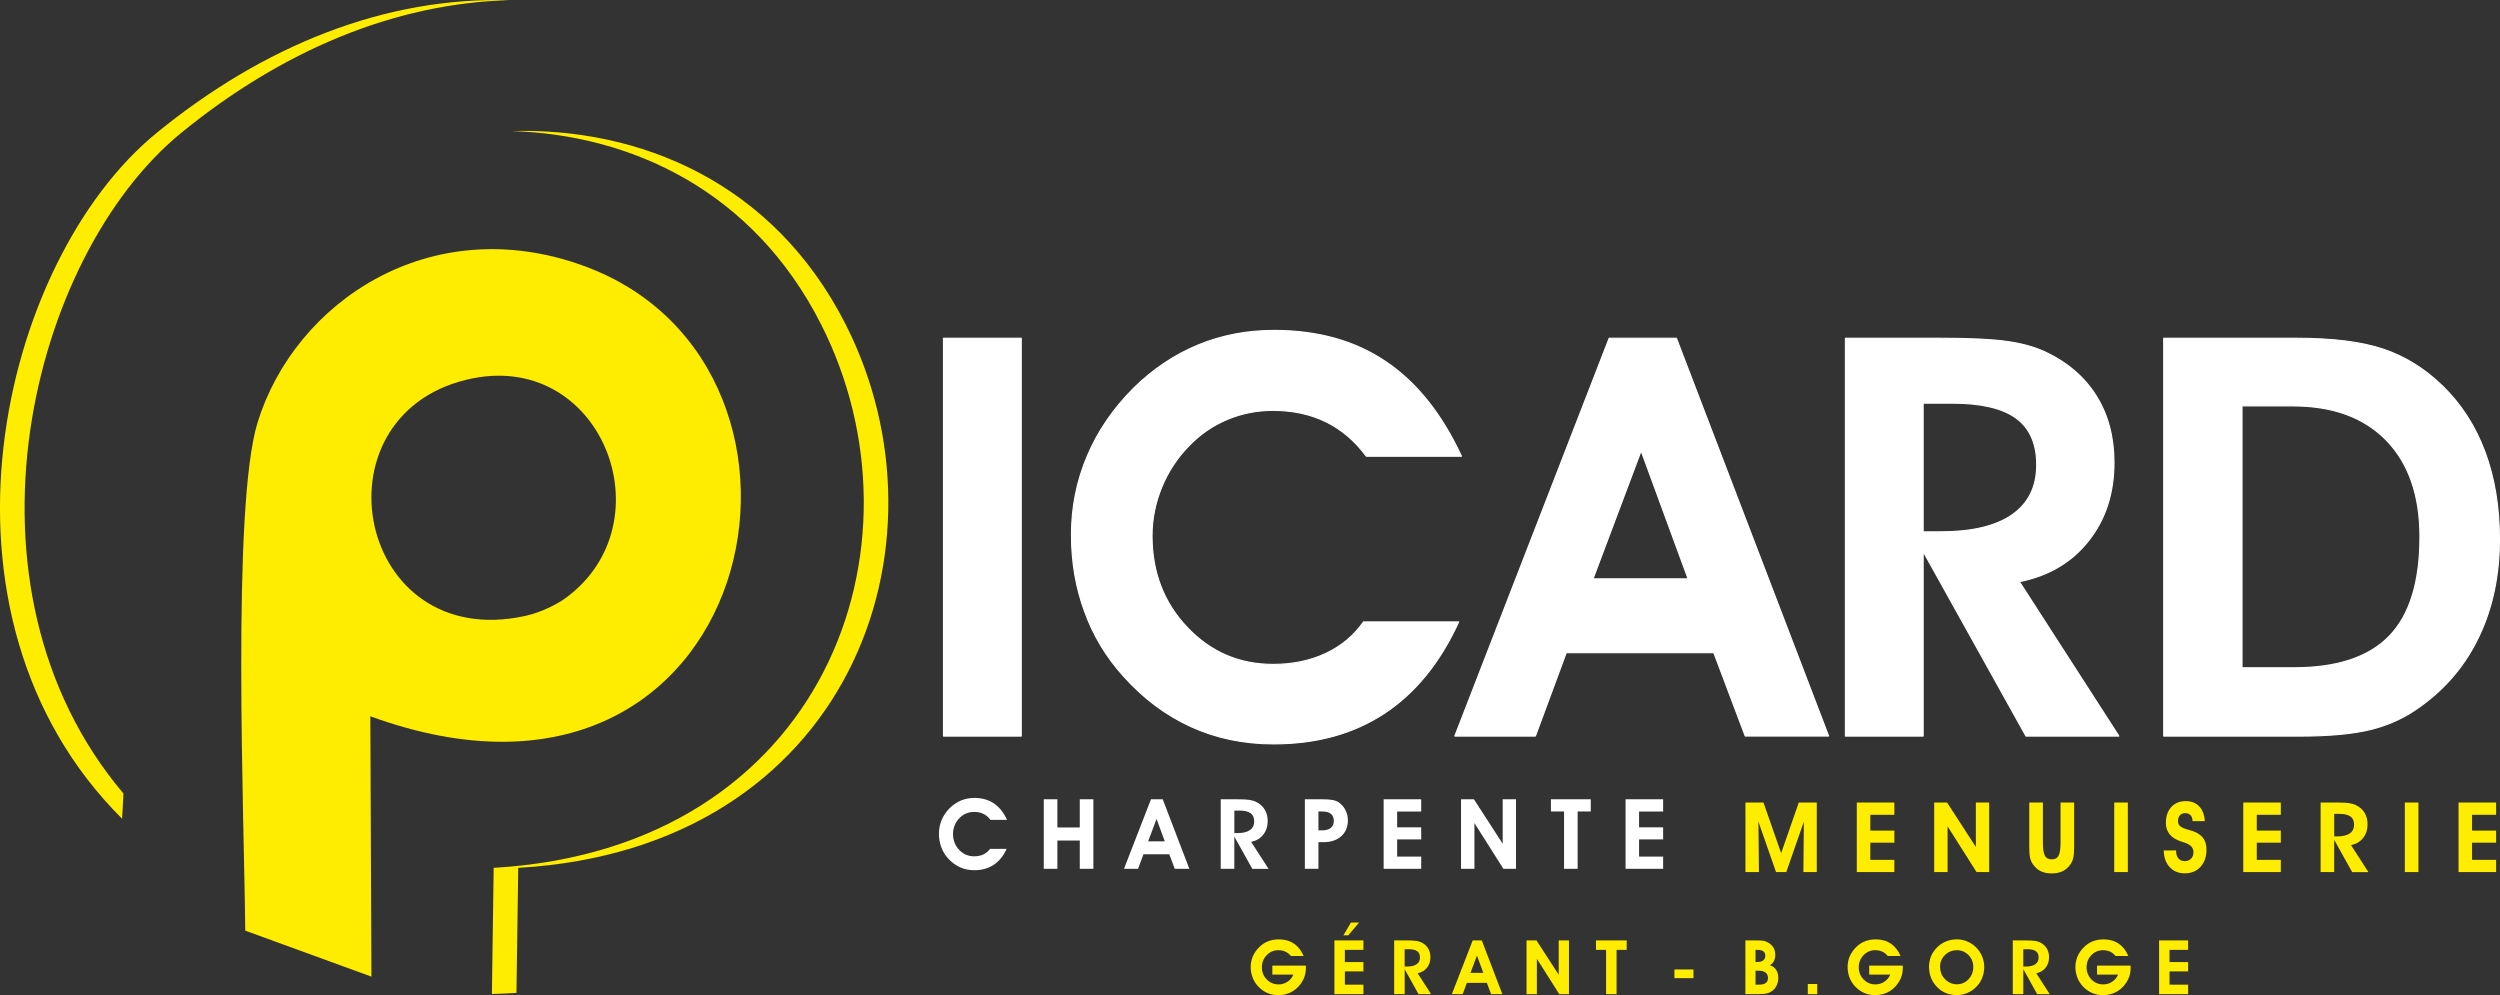 <svg xmlns="http://www.w3.org/2000/svg" xmlns:xlink="http://www.w3.org/1999/xlink" id="Calque_1" viewBox="0 0 841.89 335.13"><rect x="0" y="0" width="841.89" height="335.13" fill="#333333" stroke="none"/><defs><style>.cls-1{fill:none;}.cls-2{fill:#fff;}.cls-3{fill:#ffed00;}.cls-4{clip-path:url(#clippath);}</style><clipPath id="clippath"><rect class="cls-1" x="0" width="841.89" height="335.13"></rect></clipPath></defs><g class="cls-4"><path class="cls-2" d="M339.14,276.1h-5.6c-.66-.9-1.46-1.57-2.37-2.02-.92-.45-1.95-.67-3.12-.67-.95,0-1.84.18-2.69.53-.85.35-1.6.87-2.25,1.54-.7.71-1.24,1.53-1.61,2.45-.38.93-.57,1.88-.57,2.86,0,2.14.69,3.95,2.07,5.4,1.38,1.46,3.07,2.18,5.06,2.18,1.15,0,2.18-.21,3.1-.64.92-.43,1.66-1.05,2.23-1.86h5.6c-1.09,2.39-2.56,4.19-4.37,5.38-1.82,1.2-4,1.8-6.53,1.8-1.76,0-3.38-.34-4.86-1.02s-2.82-1.67-4-3c-1-1.1-1.75-2.36-2.26-3.77-.52-1.41-.78-2.92-.78-4.52s.31-3.18.93-4.64c.62-1.47,1.53-2.8,2.74-4,1.14-1.11,2.4-1.96,3.78-2.53,1.39-.58,2.88-.86,4.48-.86,2.57,0,4.75.61,6.57,1.83,1.82,1.22,3.3,3.08,4.46,5.58M356.08,283.06v9.52h-4.58v-23.42h4.58v9.49h7.54v-9.49h4.58v23.42h-4.58v-9.52h-7.54ZM392.25,283.32l-2.77-7.54-2.83,7.54h5.6ZM385.07,287.67l-1.82,4.91h-4.74l9.09-23.42h3.96l8.96,23.42h-4.91l-1.85-4.91h-8.69ZM415.67,280.55h1.02c1.86,0,3.27-.34,4.23-1.01.96-.67,1.44-1.65,1.44-2.94s-.4-2.16-1.21-2.75c-.81-.59-2.06-.88-3.77-.88h-1.71v7.58ZM415.67,292.58h-4.58v-23.42h5.56c1.77,0,3.09.06,3.95.19.87.12,1.6.32,2.22.6,1.33.62,2.35,1.49,3.04,2.6.69,1.12,1.04,2.42,1.04,3.93,0,1.81-.5,3.35-1.5,4.61-.99,1.27-2.35,2.06-4.07,2.41l5.86,9.09h-5.47l-6.06-10.87v10.87ZM444,279.63h1.21c1.28,0,2.26-.28,2.94-.83.68-.55,1.02-1.34,1.02-2.37s-.33-1.86-.99-2.38-1.66-.78-3.01-.78h-1.18v6.36ZM444,292.58h-4.58v-23.42h5.82c1.48,0,2.65.08,3.5.24.85.16,1.54.42,2.06.78.97.65,1.72,1.51,2.28,2.59.55,1.08.83,2.22.83,3.44,0,2.24-.74,4.04-2.22,5.38-1.48,1.34-3.48,2.01-5.99,2.01h-1.71v8.99ZM478.6,292.58h-12.65v-23.42h12.65v4.12h-8.1v5.34h8.1v4.05h-8.1v5.8h8.1v4.12ZM496.52,292.58h-4.51v-23.42h4.34l9.69,14.96v-14.96h4.48v23.42h-4.24l-9.76-15.41v15.41ZM535.7,269.15v4.12h-4.42v19.31h-4.58v-19.31h-4.42v-4.12h13.41ZM560.07,292.58h-12.65v-23.42h12.65v4.12h-8.1v5.34h8.1v4.05h-8.1v5.8h8.1v4.12Z"></path><path class="cls-3" d="M592.34,293.68h-4.55v-23.42h6.07l5.95,17.04,5.94-17.04h6.06v23.42h-4.51l.16-17-5.92,17h-3.45l-5.94-17,.19,17ZM637.94,293.68h-12.65v-23.42h12.65v4.12h-8.1v5.34h8.1v4.05h-8.1v5.8h8.1v4.12ZM655.86,293.68h-4.51v-23.42h4.34l9.69,14.96v-14.96h4.48v23.42h-4.24l-9.76-15.41v15.41ZM683.38,270.26h4.58v13.51c0,2.11.22,3.57.67,4.4.44.82,1.21,1.23,2.3,1.23s1.85-.41,2.3-1.23c.44-.83.67-2.29.67-4.4v-13.51h4.58v14.86c0,1.65-.09,2.89-.28,3.71-.18.83-.49,1.55-.92,2.17-.73,1.07-1.61,1.86-2.64,2.37-1.03.51-2.27.76-3.72.76s-2.68-.25-3.72-.76c-1.03-.51-1.91-1.3-2.64-2.37-.43-.62-.73-1.32-.92-2.09-.18-.77-.27-2.03-.27-3.79v-14.86ZM711.98,270.26h4.58v23.42h-4.58v-23.42ZM728.64,286.4l4.19-.02v.34c0,.99.26,1.78.77,2.37.52.6,1.2.9,2.06.9.93,0,1.66-.28,2.19-.83.54-.55.81-1.3.81-2.25,0-1.51-1.09-2.59-3.26-3.25-.28-.08-.5-.15-.66-.21-1.82-.56-3.17-1.37-4.05-2.42-.88-1.05-1.32-2.37-1.32-3.97,0-2.19.61-3.96,1.83-5.29,1.22-1.33,2.84-1.99,4.87-1.99,1.9,0,3.41.59,4.53,1.78,1.13,1.18,1.76,2.84,1.88,4.97h-4.15v-.19c0-.75-.22-1.36-.67-1.82-.45-.46-1.04-.69-1.77-.69s-1.35.23-1.78.71c-.43.47-.65,1.11-.65,1.92,0,.35.04.65.14.91.09.26.23.5.43.71.44.48,1.38.93,2.83,1.33.64.17,1.14.32,1.48.43,1.61.55,2.8,1.33,3.56,2.35.76,1.02,1.15,2.32,1.15,3.9,0,2.42-.67,4.36-2.01,5.82-1.34,1.47-3.12,2.19-5.34,2.19-2.09,0-3.78-.71-5.07-2.12-1.29-1.42-1.94-3.29-1.98-5.62M768.08,293.68h-12.65v-23.42h12.65v4.12h-8.1v5.34h8.1v4.05h-8.1v5.8h8.1v4.12ZM786.06,281.66h1.02c1.86,0,3.27-.34,4.23-1.01.96-.67,1.44-1.65,1.44-2.94s-.4-2.16-1.21-2.75c-.81-.59-2.06-.88-3.77-.88h-1.71v7.58ZM786.06,293.68h-4.58v-23.42h5.56c1.77,0,3.09.06,3.95.19.87.12,1.6.32,2.22.6,1.33.62,2.35,1.49,3.04,2.6.69,1.12,1.04,2.42,1.04,3.93,0,1.81-.5,3.35-1.5,4.61-.99,1.27-2.35,2.06-4.07,2.41l5.86,9.09h-5.47l-6.06-10.87v10.87ZM809.84,270.26h4.58v23.42h-4.58v-23.42ZM840.58,293.68h-12.65v-23.42h12.65v4.12h-8.1v5.34h8.1v4.05h-8.1v5.8h8.1v4.12Z"></path><path class="cls-3" d="M41.11,275.71c.19-2.87.34-5.7.46-8.49C-17.59,197.32,10.38,86.02,61.09,44.69,94.71,17.29,132.44,1.12,171.55.06c-42.05-1.16-82.74,15.3-118.72,44.63C0,87.74-28.16,206.69,41.11,275.71M172.16,44.13c40.42,1.21,81.45,20.07,104.28,64.97,37.88,74.5,1.29,176.66-110.19,183.15l-.6,42.48c2.79-.07,5.55-.19,8.27-.36l.6-42.11c111.48-6.49,148.07-108.65,110.19-183.15-24.39-47.96-69.54-66.22-112.55-64.97"></path><path class="cls-3" d="M157.08,127.87c45.47-11.01,68.32,48.24,33.26,73.62-2.38,1.73-7.76,4.67-13.39,5.91-56.81,12.53-72.12-66.88-19.87-79.53M124.7,241.21c130.95,47.75,165.4-117.59,71.89-151.67-51.64-18.82-97.32,12.21-109.83,52.68-8.82,28.51-4.5,133.52-4.17,171.18l42.49,15.49-.37-87.69Z"></path><path class="cls-2" d="M317.72,113.9h26.19v133.98h-26.19V113.9ZM492.18,153.66h-32.04c-3.8-5.15-8.32-9.01-13.57-11.59-5.25-2.58-11.18-3.86-17.87-3.86-5.4,0-10.52,1-15.36,3.04-4.84,2.01-9.14,4.96-12.88,8.83-3.99,4.05-7.07,8.73-9.23,14.01-2.17,5.31-3.27,10.77-3.27,16.33,0,12.28,3.96,22.58,11.84,30.87,7.88,8.32,17.53,12.47,28.92,12.47,6.56,0,12.47-1.22,17.71-3.67,5.25-2.45,9.48-6,12.75-10.64h32.04c-6.25,13.66-14.6,23.93-25,30.78-10.43,6.88-22.89,10.3-37.34,10.3-10.05,0-19.34-1.95-27.83-5.81-8.48-3.86-16.11-9.58-22.86-17.18-5.69-6.31-10.02-13.5-12.94-21.58-2.95-8.07-4.43-16.68-4.43-25.88s1.79-18.18,5.34-26.54c3.55-8.39,8.76-15.99,15.64-22.86,6.5-6.37,13.72-11.21,21.64-14.48,7.94-3.3,16.49-4.93,25.63-4.93,14.67,0,27.16,3.48,37.56,10.49,10.4,6.97,18.91,17.62,25.53,31.91M568.5,194.93l-15.83-43.12-16.21,43.12h32.04ZM527.45,219.8l-10.4,28.08h-27.13l51.98-133.98h22.64l51.26,133.98h-28.08l-10.58-28.08h-49.68ZM647.64,179.1h5.81c10.61,0,18.69-1.91,24.18-5.75,5.5-3.83,8.26-9.42,8.26-16.8s-2.3-12.34-6.91-15.74c-4.61-3.36-11.81-5.06-21.58-5.06h-9.77v43.34ZM647.64,247.88h-26.2V113.9h31.81c10.11,0,17.65.35,22.58,1.07,4.96.69,9.17,1.85,12.69,3.45,7.6,3.55,13.41,8.51,17.4,14.89,3.99,6.37,5.97,13.85,5.97,22.46,0,10.36-2.86,19.16-8.57,26.35-5.68,7.22-13.44,11.78-23.27,13.75l33.51,52.01h-31.28l-34.64-62.18v62.18ZM772.51,224.89c14.54,0,25.25-3.55,32.13-10.68,6.88-7.13,10.3-18.24,10.3-33.42,0-13.94-3.77-24.75-11.28-32.51-7.5-7.72-18.03-11.59-31.53-11.59h-17.12v88.19h17.49ZM774.18,247.88h-45.54V113.9h44.78c12.15,0,21.86,1.23,29.18,3.67,7.29,2.45,13.91,6.56,19.88,12.34,6.31,6.12,11.09,13.53,14.35,22.27,3.24,8.7,4.87,18.5,4.87,29.37,0,12.12-2.26,22.99-6.82,32.6-4.52,9.61-11.12,17.49-19.79,23.71-4.9,3.61-10.39,6.19-16.46,7.73-6.06,1.54-14.23,2.29-24.46,2.29"></path><path class="cls-2" d="M317.72,247.88h.19V114.09h25.81v133.6h-26v.19h.19-.19v.19h26.19l.14-.06.05-.13V113.9l-.05-.13-.14-.06h-26.19l-.14.06-.05.13v133.98l.05.13.14.06v-.19ZM492.18,153.66v-.19h-32.04v.19l.15-.11c-3.82-5.17-8.36-9.06-13.64-11.65-5.27-2.59-11.24-3.88-17.95-3.88-5.43,0-10.57,1.01-15.43,3.06-4.86,2.02-9.18,4.99-12.94,8.87h0c-4.01,4.07-7.1,8.77-9.27,14.06-2.17,5.33-3.28,10.82-3.28,16.4,0,12.32,3.98,22.68,11.89,31.01h0c7.91,8.36,17.62,12.53,29.06,12.52,6.59,0,12.52-1.23,17.79-3.69,5.28-2.46,9.54-6.03,12.83-10.71l-.16-.11v.19h32.04v-.19l-.17-.08c-6.24,13.64-14.57,23.87-24.93,30.7-10.39,6.86-22.82,10.27-37.24,10.27-10.03,0-19.29-1.94-27.75-5.79-8.45-3.85-16.06-9.55-22.8-17.14-5.67-6.29-9.99-13.46-12.9-21.51h0c-2.94-8.05-4.42-16.63-4.42-25.81s1.78-18.13,5.33-26.46h0c3.54-8.36,8.74-15.94,15.6-22.8,6.48-6.36,13.69-11.18,21.58-14.44,7.92-3.29,16.44-4.91,25.55-4.91,14.64,0,27.09,3.48,37.45,10.46,10.36,6.95,18.85,17.56,25.47,31.83l.17-.08v-.19.19l.17-.08c-6.64-14.31-15.17-24.99-25.6-31.99-10.43-7.03-22.97-10.52-37.67-10.52-9.16,0-17.73,1.64-25.7,4.94-7.94,3.28-15.18,8.13-21.7,14.52h0c-6.89,6.9-12.12,14.52-15.68,22.92-3.56,8.38-5.36,17.26-5.36,26.61s1.48,17.85,4.44,25.94h0c2.93,8.09,7.28,15.31,12.98,21.64h0c6.77,7.62,14.42,13.35,22.93,17.22,8.51,3.88,17.83,5.83,27.9,5.83,14.48,0,26.99-3.43,37.45-10.33,10.43-6.87,18.81-17.17,25.07-30.86v-.18s-.17-.09-.17-.09h-32.04l-.16.08c-3.25,4.62-7.46,8.14-12.68,10.58-5.22,2.44-11.09,3.65-17.63,3.65-11.35,0-20.93-4.12-28.78-12.41-7.85-8.26-11.79-18.5-11.79-30.74,0-5.53,1.1-10.97,3.25-16.26,2.16-5.25,5.22-9.91,9.19-13.94h0c3.72-3.85,8-6.78,12.81-8.78,4.81-2.03,9.91-3.03,15.28-3.03,6.66,0,12.57,1.28,17.79,3.84,5.22,2.56,9.71,6.4,13.5,11.53l.15.08h32.04l.16-.09v-.18s-.16.08-.16.08ZM568.5,194.93l.18-.06-15.83-43.12-.18-.13-.18.12-16.21,43.12.02.18.16.08h32.04l.15-.08.02-.17-.18.06v-.19h-31.76l15.93-42.38,15.65,42.64.18-.07v-.19.19ZM527.45,219.8l-.18-.07-10.35,27.95h-26.72l51.83-133.6h22.38l51.11,133.6h-27.67l-10.54-27.95-.18-.12h-49.68l-.18.12.18.07v.19h49.55l10.54,27.95.18.12h28.08l.16-.08.02-.17-51.26-133.98-.18-.12h-22.64l-.18.12-51.98,133.98.02.18.16.08h27.13l.18-.12,10.39-28.08-.18-.07v.19-.19ZM647.64,179.1v.19h5.81c10.64,0,18.75-1.91,24.29-5.78,5.55-3.86,8.35-9.53,8.34-16.96,0-7.14-2.32-12.46-6.99-15.89-4.67-3.4-11.9-5.09-21.69-5.09h-9.77l-.14.06-.05.13v43.34l.05.14.14.05v-.19h.19v-43.15h9.57c9.75,0,16.9,1.69,21.46,5.02,4.56,3.35,6.83,8.52,6.83,15.58,0,7.33-2.74,12.84-8.18,16.64-5.45,3.8-13.48,5.72-24.07,5.71h-5.81v.19h.19-.19ZM647.64,247.88v-.19h-26.01V114.09h31.62c10.11,0,17.64.35,22.55,1.07,4.95.69,9.14,1.85,12.64,3.44h0c7.57,3.54,13.35,8.47,17.32,14.81,3.97,6.34,5.94,13.78,5.94,22.36,0,10.33-2.84,19.07-8.53,26.23h0c-5.66,7.19-13.37,11.72-23.16,13.69l-.14.11v.18s33.33,51.72,33.33,51.72h-30.82l-34.59-62.09-.21-.09-.14.19v62.18h.19v-.19.19h.19v-61.45l34.28,61.54.17.1h31.28l.17-.1v-.19s-33.52-52.01-33.52-52.01l-.16.1.04.19c9.87-1.98,17.67-6.56,23.39-13.82,5.74-7.23,8.62-16.07,8.62-26.47,0-8.64-1.99-16.15-6-22.56-4.01-6.41-9.85-11.4-17.48-14.96-3.54-1.61-7.76-2.78-12.74-3.47h0c-4.95-.72-12.49-1.07-22.61-1.07h-31.81l-.13.06-.06.13v133.98l.06.13.13.06h26.2l.13-.06.06-.13h-.19ZM772.51,224.89v.19c14.57,0,25.34-3.56,32.27-10.74,6.93-7.18,10.35-18.35,10.35-33.55,0-13.98-3.78-24.84-11.33-32.64h0c-7.55-7.77-18.13-11.65-31.67-11.65h-17.12l-.14.06-.05.13v88.19l.05.13.14.06h17.49v-.38h-17.3v-87.81h16.92c13.47,0,23.93,3.85,31.4,11.53h0c7.47,7.71,11.22,18.46,11.22,32.37,0,15.14-3.42,26.21-10.25,33.28-6.83,7.08-17.48,10.62-31.99,10.62v.19ZM774.18,247.88v-.19h-45.35V114.09h44.59c12.14,0,21.83,1.23,29.12,3.67,7.26,2.44,13.86,6.53,19.81,12.3,6.29,6.1,11.05,13.49,14.31,22.2,3.23,8.68,4.86,18.45,4.86,29.3,0,12.1-2.26,22.93-6.8,32.52-4.51,9.58-11.08,17.44-19.72,23.64h0c-4.88,3.6-10.35,6.16-16.39,7.69-6.04,1.53-14.19,2.29-24.42,2.29v.38c10.25,0,18.42-.76,24.51-2.3,6.08-1.54,11.61-4.13,16.52-7.76l-.11-.15.11.15c8.69-6.23,15.31-14.15,19.84-23.78,4.57-9.64,6.84-20.54,6.84-32.68,0-10.89-1.64-20.71-4.88-29.43-3.27-8.76-8.06-16.19-14.4-22.34-5.98-5.8-12.64-9.93-19.95-12.39-7.35-2.46-17.07-3.68-29.24-3.68h-44.78l-.13.06-.06.13v133.98l.06.13.13.06h45.54v-.19Z"></path><path class="cls-3" d="M439.75,325.16v.31s.03.3.03.3c0,.78-.07,1.5-.21,2.16-.14.67-.36,1.29-.64,1.88-.85,1.7-2.01,3.01-3.48,3.93-1.47.92-3.13,1.38-4.98,1.38-1.37,0-2.63-.26-3.79-.78-1.16-.52-2.2-1.29-3.13-2.32-.77-.86-1.36-1.84-1.76-2.93-.41-1.09-.61-2.25-.61-3.47s.24-2.46.73-3.58c.49-1.13,1.2-2.16,2.15-3.09.89-.89,1.89-1.54,2.99-1.97,1.1-.43,2.31-.64,3.64-.64,1.94,0,3.62.47,5.04,1.43,1.42.95,2.51,2.34,3.28,4.17h-4.3c-.52-.65-1.14-1.14-1.84-1.47-.7-.32-1.5-.49-2.37-.49-1.55,0-2.86.56-3.94,1.68-1.08,1.12-1.61,2.48-1.61,4.07s.54,2.99,1.63,4.1c1.08,1.12,2.42,1.67,4.01,1.67,1.1,0,2.1-.3,2.99-.9.9-.6,1.56-1.4,1.99-2.41h-7.1v-3.03h11.29ZM459.14,334.77h-9.77v-18.08h9.77v3.18h-6.25v4.12h6.25v3.13h-6.25v4.47h6.25v3.18ZM452.4,314.98l2.54-4.32h2.75l-3.66,4.32h-1.63ZM473.02,325.49h.78c1.43,0,2.52-.26,3.26-.78s1.12-1.27,1.12-2.27-.31-1.66-.93-2.12c-.62-.45-1.59-.68-2.91-.68h-1.32v5.85ZM473.02,334.77h-3.53v-18.08h4.29c1.36,0,2.38.05,3.05.15.67.09,1.24.25,1.71.46,1.03.48,1.81,1.15,2.35,2.01.54.86.81,1.87.81,3.03,0,1.4-.39,2.59-1.16,3.55-.77.98-1.81,1.59-3.14,1.86l4.52,7.02h-4.22l-4.67-8.39v8.39ZM499.52,327.62l-2.14-5.82-2.19,5.82h4.33ZM493.98,330.98l-1.4,3.79h-3.66l7.02-18.08h3.06l6.92,18.08h-3.79l-1.43-3.79h-6.71ZM517.55,334.77h-3.48v-18.08h3.35l7.48,11.55v-11.55h3.46v18.08h-3.28l-7.53-11.9v11.9ZM547.8,316.69v3.18h-3.41v14.9h-3.53v-14.9h-3.41v-3.18h10.35ZM570.28,329.4h-6.41v-2.92h6.41v2.92ZM591.18,323.96h.4c.98,0,1.71-.17,2.18-.53.48-.35.72-.88.72-1.58s-.23-1.18-.68-1.5c-.45-.32-1.16-.48-2.11-.48h-.51v4.1ZM591.18,331.59h1.06c1.08,0,1.87-.18,2.38-.54.5-.36.76-.92.76-1.67,0-.82-.27-1.44-.8-1.86-.53-.42-1.3-.63-2.34-.63h-1.06v4.7ZM587.77,334.77v-18.08h3.89c.79,0,1.41.03,1.87.09.46.06.88.17,1.23.32.99.4,1.75.99,2.29,1.75.53.76.79,1.65.79,2.67,0,.84-.16,1.56-.47,2.16-.31.6-.78,1.05-1.39,1.35.9.27,1.6.78,2.11,1.53.51.76.77,1.65.77,2.7,0,.85-.16,1.64-.47,2.38-.31.74-.75,1.36-1.31,1.84-.55.47-1.17.8-1.86,1-.68.2-1.66.3-2.92.3h-4.53ZM611.96,334.77h-3.18v-3.41h3.18v3.41ZM640.77,325.16v.31s.02.3.02.3c0,.78-.07,1.5-.21,2.16-.14.67-.36,1.29-.64,1.88-.85,1.7-2.01,3.01-3.48,3.93-1.47.92-3.13,1.38-4.98,1.38-1.37,0-2.63-.26-3.79-.78-1.16-.52-2.2-1.29-3.13-2.32-.77-.86-1.36-1.84-1.76-2.93-.4-1.09-.61-2.25-.61-3.47s.24-2.46.73-3.58c.49-1.13,1.2-2.16,2.15-3.09.89-.89,1.89-1.54,2.99-1.97,1.1-.43,2.31-.64,3.64-.64,1.94,0,3.62.47,5.04,1.43,1.42.95,2.51,2.34,3.28,4.17h-4.3c-.52-.65-1.14-1.14-1.84-1.47-.71-.32-1.5-.49-2.38-.49-1.55,0-2.86.56-3.93,1.68-1.08,1.12-1.62,2.48-1.62,4.07s.54,2.99,1.63,4.1c1.08,1.12,2.42,1.67,4.01,1.67,1.1,0,2.1-.3,2.99-.9.9-.6,1.56-1.4,1.99-2.41h-7.1v-3.03h11.3ZM653.32,325.57c0,.78.13,1.5.38,2.17.25.67.63,1.28,1.14,1.84.56.6,1.19,1.07,1.89,1.4.7.33,1.43.49,2.19.49,1.58,0,2.91-.56,3.98-1.69,1.07-1.13,1.61-2.53,1.61-4.21,0-1.54-.54-2.85-1.62-3.95-1.08-1.09-2.38-1.63-3.9-1.63s-2.92.54-4.02,1.63c-1.1,1.08-1.65,2.4-1.65,3.95M649.6,325.69c0-.99.13-1.93.4-2.81.26-.88.65-1.71,1.18-2.48.9-1.3,2.02-2.31,3.37-3.01,1.35-.71,2.82-1.06,4.42-1.06,1.2,0,2.36.23,3.47.69s2.11,1.13,2.99,2c.91.9,1.59,1.91,2.06,3.04.47,1.13.71,2.31.71,3.55s-.22,2.5-.66,3.63c-.44,1.13-1.1,2.14-1.95,3.01-.87.92-1.88,1.63-3.04,2.12-1.15.49-2.36.73-3.62.73-1.35,0-2.59-.24-3.73-.72-1.13-.48-2.13-1.19-3.02-2.14-.84-.89-1.48-1.89-1.91-3.01-.44-1.11-.65-2.3-.65-3.57M681.35,325.49h.79c1.43,0,2.52-.26,3.26-.78s1.11-1.27,1.11-2.27-.31-1.66-.93-2.12c-.62-.45-1.59-.68-2.91-.68h-1.32v5.85ZM681.35,334.77h-3.53v-18.08h4.29c1.37,0,2.38.05,3.05.15.67.09,1.24.25,1.71.46,1.03.48,1.81,1.15,2.35,2.01.54.86.81,1.87.81,3.03,0,1.4-.39,2.59-1.16,3.55-.77.98-1.82,1.59-3.14,1.86l4.52,7.02h-4.22l-4.67-8.39v8.39ZM717.48,325.16v.31s.03.3.03.3c0,.78-.07,1.5-.21,2.16-.14.67-.35,1.29-.64,1.88-.85,1.7-2.01,3.01-3.48,3.93-1.47.92-3.13,1.38-4.98,1.38-1.37,0-2.63-.26-3.79-.78-1.16-.52-2.2-1.29-3.13-2.32-.77-.86-1.36-1.84-1.76-2.93-.41-1.09-.61-2.25-.61-3.47s.25-2.46.73-3.58c.49-1.13,1.2-2.16,2.15-3.09.89-.89,1.89-1.54,2.98-1.97,1.1-.43,2.31-.64,3.64-.64,1.95,0,3.62.47,5.04,1.43,1.42.95,2.51,2.34,3.28,4.17h-4.3c-.52-.65-1.14-1.14-1.84-1.47-.71-.32-1.5-.49-2.37-.49-1.55,0-2.86.56-3.94,1.68-1.08,1.12-1.61,2.48-1.61,4.07s.54,2.99,1.63,4.1c1.08,1.12,2.42,1.67,4.01,1.67,1.1,0,2.1-.3,2.99-.9.9-.6,1.56-1.4,1.99-2.41h-7.1v-3.03h11.29ZM736.86,334.77h-9.77v-18.08h9.77v3.18h-6.26v4.12h6.26v3.13h-6.26v4.47h6.26v3.18Z"></path></g></svg>